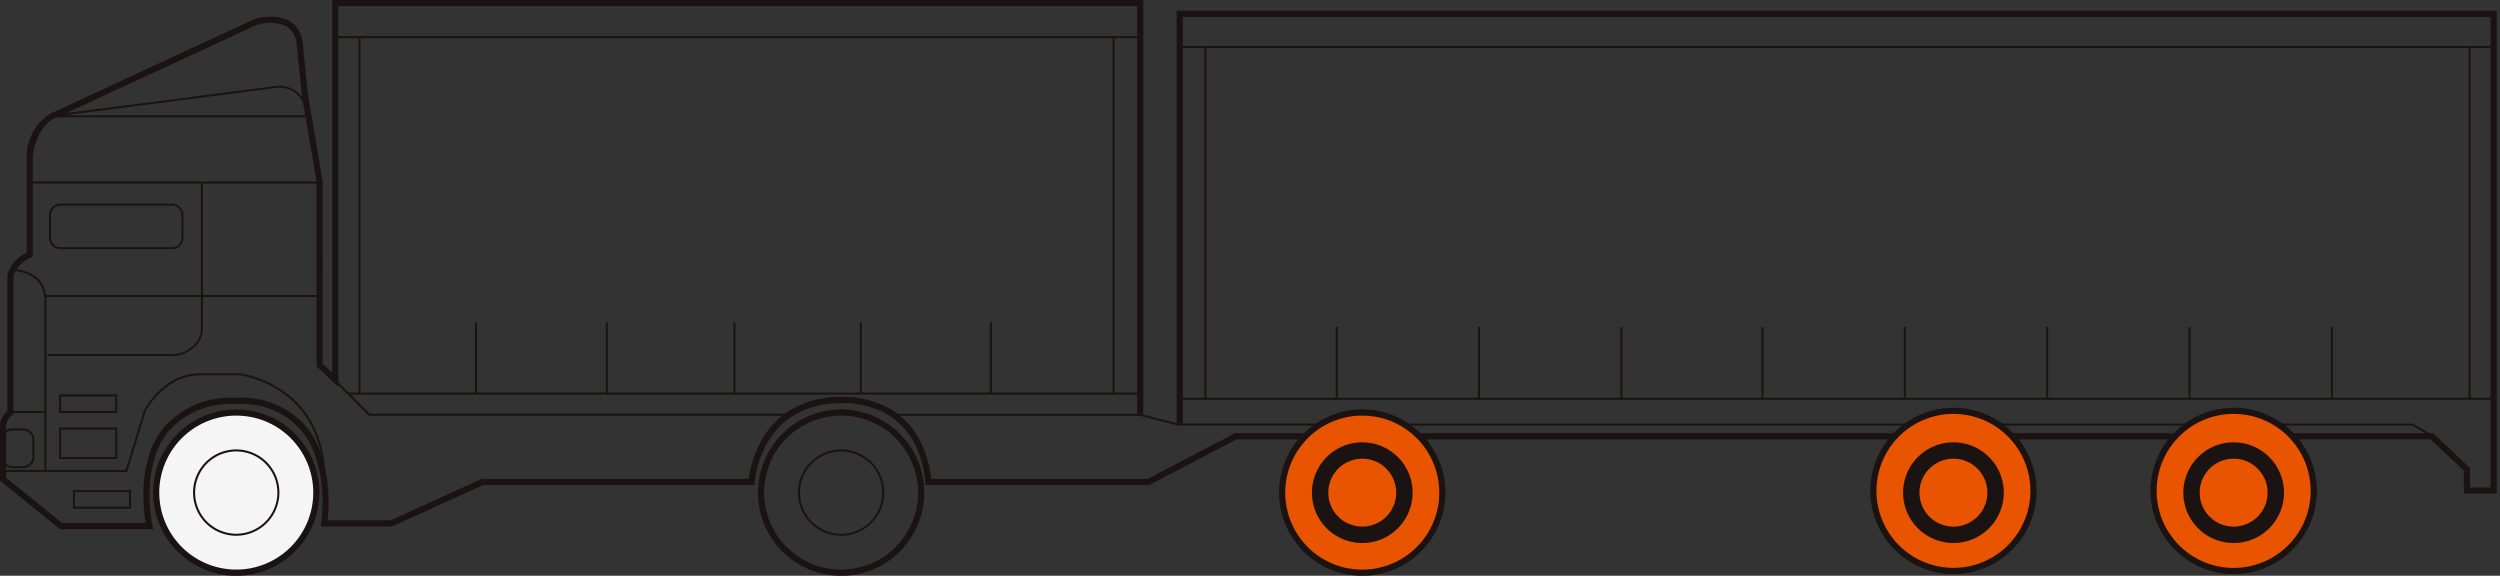 <svg xmlns="http://www.w3.org/2000/svg" xmlns:xlink="http://www.w3.org/1999/xlink" width="165" height="38" viewBox="0 0 165 38">
  <rect x="0" y="0" width="165" height="38" fill="#333333" stroke="none"/>
  <defs>
    <clipPath id="clip-path">
      <rect id="Rectangle_13946" data-name="Rectangle 13946" width="165" height="38" transform="translate(765 1.222)" fill="#fff" stroke="#707070" stroke-width="1"/>
    </clipPath>
    <clipPath id="clip-path-2">
      <rect id="Rectangle_13951" data-name="Rectangle 13951" width="164.778" height="38" fill="none"/>
    </clipPath>
  </defs>
  <g id="Trailer_-_Tractor_Trailer_-_Others_2_" data-name="Trailer - Tractor/Trailer - Others(2)" transform="translate(-765 -1.222)" clip-path="url(#clip-path)">
    <g id="Group_12769" data-name="Group 12769" transform="translate(765 1.222)">
      <g id="Group_12768" data-name="Group 12768" clip-path="url(#clip-path-2)">
        <path id="Path_60115" data-name="Path 60115" d="M32.7,83a5.285,5.285,0,1,0-5.286-5.286A5.284,5.284,0,0,0,32.7,83" transform="translate(-17.111 -45.205)" fill="#f5f5f5"/>
        <path id="Path_60213" data-name="Path 60213" d="M32.7,83a5.285,5.285,0,1,0-5.286-5.286A5.284,5.284,0,0,0,32.7,83" transform="translate(57.206 -45.205)" fill="#e85400"/>
        <path id="Path_60214" data-name="Path 60214" d="M32.7,83a5.285,5.285,0,1,0-5.286-5.286A5.284,5.284,0,0,0,32.7,83" transform="translate(96.223 -45.205)" fill="#e85400"/>
        <path id="Path_60215" data-name="Path 60215" d="M32.7,83a5.285,5.285,0,1,0-5.286-5.286A5.284,5.284,0,0,0,32.7,83" transform="translate(114.718 -45.205)" fill="#e85400"/>
        <path id="패스_60116" data-name="패스 60116" d="M32.366,82.868a5.487,5.487,0,1,1,3.881-1.607A5.454,5.454,0,0,1,32.366,82.868Zm0-10.57a5.081,5.081,0,1,0,3.594,1.488A5.051,5.051,0,0,0,32.366,72.3Z" transform="translate(-16.774 -44.868)" fill="#1a1311"/>
        <path id="패스_60117" data-name="패스 60117" d="M35.962,84.3a3.322,3.322,0,1,1,2.35-.973A3.3,3.3,0,0,1,35.962,84.3Zm0-5.564a2.241,2.241,0,1,0,2.24,2.239A2.243,2.243,0,0,0,35.962,78.734Z" transform="translate(53.947 -48.462)" fill="#1a1311"/>
        <path id="패스_60117-2" data-name="패스 60117" d="M35.962,84.3a3.322,3.322,0,1,1,2.35-.973A3.3,3.3,0,0,1,35.962,84.3Zm0-5.564a2.241,2.241,0,1,0,2.24,2.239A2.243,2.243,0,0,0,35.962,78.734Z" transform="translate(92.964 -48.462)" fill="#1a1311"/>
        <path id="패스_60117-3" data-name="패스 60117" d="M35.962,84.3a3.322,3.322,0,1,1,2.35-.973A3.3,3.3,0,0,1,35.962,84.3Zm0-5.564a2.241,2.241,0,1,0,2.24,2.239A2.243,2.243,0,0,0,35.962,78.734Z" transform="translate(111.459 -48.462)" fill="#1a1311"/>
        <path id="패스_60118" data-name="패스 60118" d="M142.95,84.61a2.85,2.85,0,1,1,2.849-2.851A2.854,2.854,0,0,1,142.95,84.61Zm0-5.564a2.714,2.714,0,1,0,2.714,2.713A2.717,2.717,0,0,0,142.95,79.046Z" transform="translate(-87.436 -49.248)" fill="#1a1311"/>
        <path id="패스_60119" data-name="패스 60119" d="M138.567,82.868a5.487,5.487,0,1,1,3.88-1.607A5.454,5.454,0,0,1,138.567,82.868Zm0-10.57a5.081,5.081,0,1,0,3.593,1.488A5.052,5.052,0,0,0,138.567,72.3Z" transform="translate(-83.054 -44.868)" fill="#1a1311"/>
        <path id="패스_60120" data-name="패스 60120" d="M9.859,34.926h-5.9L0,31.722V28.1a1.253,1.253,0,0,1,.485-.953V18.108l.009-.03a2.442,2.442,0,0,1,1.266-1.4V10.324A3.345,3.345,0,0,1,3.336,7.492L16.343,1.473a3.116,3.116,0,0,1,2.733-.111,1.914,1.914,0,0,1,.884,1.306v.007l.364,3.574.974,5.719V24.005l.625.59V0H75.46V27.312h-.406V.406H22.33v25.13L20.893,24.18V12L19.922,6.3l-.364-3.576a1.525,1.525,0,0,0-.69-1.011,2.758,2.758,0,0,0-2.369.137L3.5,7.861a1.9,1.9,0,0,0-.581.5,3.789,3.789,0,0,0-.756,1.994v6.587L2.035,17A2.112,2.112,0,0,0,.891,18.171v9.193l-.1.06a.893.893,0,0,0-.389.679v3.426L4.1,34.52H9.614a11.233,11.233,0,0,1-.149-2.059,8.821,8.821,0,0,1,.284-2.116,5.738,5.738,0,0,1,1.023-2.095,5.847,5.847,0,0,1,4.794-1.992,5.651,5.651,0,0,1,4.56,1.8,5.941,5.941,0,0,1,1.126,2.063,9.169,9.169,0,0,1,.4,2.118,11.575,11.575,0,0,1-.027,2.1h4.16L31.8,31.605h17.62A7.138,7.138,0,0,1,50.3,29a5.453,5.453,0,0,1,1.847-1.928,6.348,6.348,0,0,1,3.392-.875,6.176,6.176,0,0,1,3.36.876,5.16,5.16,0,0,1,1.776,1.932,6.921,6.921,0,0,1,.779,2.6h14.3l5.759-3.013h4.524V29H81.612l-5.759,3.013H61.069l-.005-.2a6.512,6.512,0,0,0-.749-2.622,4.755,4.755,0,0,0-1.637-1.774,5.785,5.785,0,0,0-3.135-.808,5.951,5.951,0,0,0-3.178.814,5.051,5.051,0,0,0-1.71,1.787,6.684,6.684,0,0,0-.845,2.612l-.012.19H31.89l-6.013,2.733H21.161l.037-.234a10.811,10.811,0,0,0,.053-2.247,8.749,8.749,0,0,0-.386-2.02,5.534,5.534,0,0,0-1.047-1.919,5.267,5.267,0,0,0-4.248-1.66A5.465,5.465,0,0,0,11.091,28.5a5.332,5.332,0,0,0-.948,1.943,8.4,8.4,0,0,0-.272,2.015,10.475,10.475,0,0,0,.187,2.221l.055.247Z" transform="translate(0 0)" fill="#1a1311"/>
        <path id="선_361" data-name="선 361" d="M31.436-.134H0V-.54H31.436Z" transform="translate(93.613 29.132)" fill="#1a1311"/>
        <path id="선_362" data-name="선 362" d="M10.94-.134H0V-.54H10.94Z" transform="translate(132.724 29.132)" fill="#1a1311"/>
        <path id="패스_60121" data-name="패스 60121" d="M293.705,33.761h-2.166V32.25l-2.188-2.07h-9.2v-.406h9.366l2.432,2.3v1.28H293.3V2.3h-86.31V29.142h-.406V1.894h87.122Z" transform="translate(-128.928 -1.182)" fill="#1a1311"/>
        <path id="패스_60122" data-name="패스 60122" d="M25.738,17.148H8.6L8.6,17.013l15.07-1.944a1.882,1.882,0,0,1,1.814,1.009,2.408,2.408,0,0,1,.258,1ZM9.658,17.013H25.6a2.336,2.336,0,0,0-.242-.877A1.748,1.748,0,0,0,23.67,15.2Z" transform="translate(-5.365 -9.405)" fill="#1a1311"/>
        <path id="선_363" data-name="선 363" d="M19.073-.045H0V-.18H19.073Z" transform="translate(1.963 12.16)" fill="#1a1311"/>
        <path id="패스_60123" data-name="패스 60123" d="M16.312,43.6H8.3v-.135h8.017a2.07,2.07,0,0,0,1.834-.791,1.66,1.66,0,0,0,.284-.784V32.209h.135V41.89a1.772,1.772,0,0,1-.308.856A2.271,2.271,0,0,1,16.312,43.6Z" transform="translate(-5.177 -20.102)" fill="#1a1311"/>
        <path id="패스_60124" data-name="패스 60124" d="M4.4,60.575H4.266V49.4a1.92,1.92,0,0,0-.545-1.459A2.357,2.357,0,0,0,2.15,47.4l-.007-.135a2.456,2.456,0,0,1,1.672.578A2.049,2.049,0,0,1,4.4,49.4Z" transform="translate(-1.337 -29.497)" fill="#1a1311"/>
        <path id="선_364" data-name="선 364" d="M18.039-.045H0V-.18H18.039Z" transform="translate(2.997 19.65)" fill="#1a1311"/>
        <path id="선_365" data-name="선 365" d="M2.187-.045H0V-.18H2.187Z" transform="translate(0.749 27.303)" fill="#1a1311"/>
        <path id="패스_60125" data-name="패스 60125" d="M1.642,77.851H.954A.757.757,0,0,1,.2,77.093V75.981a.756.756,0,0,1,.755-.755h.688a.757.757,0,0,1,.757.755v1.113A.758.758,0,0,1,1.642,77.851Zm-.688-2.49a.62.62,0,0,0-.619.619v1.113a.622.622,0,0,0,.619.622h.688a.622.622,0,0,0,.621-.622V75.981a.621.621,0,0,0-.621-.619Z" transform="translate(-0.124 -46.948)" fill="#1a1311"/>
        <path id="사각형_13947" data-name="사각형 13947" d="M.577-.18H7.946A.758.758,0,0,1,8.7.577V2.071a.758.758,0,0,1-.757.757H.577A.758.758,0,0,1-.18,2.071V.577A.758.758,0,0,1,.577-.18ZM7.946,2.692a.622.622,0,0,0,.622-.622V.577a.622.622,0,0,0-.621-.621H.577A.623.623,0,0,0-.045.577V2.071a.622.622,0,0,0,.621.621Z" transform="translate(3.411 13.619)" fill="#1a1311"/>
        <path id="사각형_13948" data-name="사각형 13948" d="M-.18-.18H3.659V1.9H-.18Zm3.7.135H-.045V1.763H3.524Z" transform="translate(4.081 28.397)" fill="#1a1311"/>
        <path id="사각형_13949" data-name="사각형 13949" d="M-.18-.18H3.659V1.047H-.18Zm3.7.135H-.045V.912H3.524Z" transform="translate(4.081 26.211)" fill="#1a1311"/>
        <path id="사각형_13950" data-name="사각형 13950" d="M-.18-.18H3.661V1.05H-.18Zm3.705.135H-.045V.914h3.57Z" transform="translate(4.991 32.526)" fill="#1a1311"/>
        <path id="패스_60126" data-name="패스 60126" d="M21.7,72.523h-.135a7.508,7.508,0,0,0-.853-3.66A6.059,6.059,0,0,0,18.839,66.8a7.013,7.013,0,0,0-2.734-1.13H13.436a3.468,3.468,0,0,0-1.564.372,4.339,4.339,0,0,0-1.121.822,5.246,5.246,0,0,0-.9,1.192L8.628,72.043H.379v-.135H8.528L9.732,68a5.258,5.258,0,0,1,.923-1.232,4.474,4.474,0,0,1,1.156-.848,3.6,3.6,0,0,1,1.624-.387h2.683a7.138,7.138,0,0,1,2.792,1.151,6.194,6.194,0,0,1,1.92,2.113A7.639,7.639,0,0,1,21.7,72.523Z" transform="translate(-0.237 -40.897)" fill="#1a1311"/>
        <path id="패스_60127" data-name="패스 60127" d="M89.016,69.077H61L58.737,66.81l.1-.1,2.228,2.227H89.016Z" transform="translate(-36.658 -41.636)" fill="#1a1311"/>
        <path id="패스_60128" data-name="패스 60128" d="M410.1,75.267l-1.322-.763h-8.9v-.135h8.933l1.354.781Z" transform="translate(-249.563 -46.413)" fill="#1a1311"/>
        <path id="선_366" data-name="선 366" d="M12.518-.045H0V-.18H12.518Z" transform="translate(131.823 28.136)" fill="#1a1311"/>
        <path id="선_367" data-name="선 367" d="M33.267-.045H0V-.18H33.267Z" transform="translate(92.577 28.136)" fill="#1a1311"/>
        <path id="패스_60129" data-name="패스 60129" d="M184.581,73.424h-9.414l-2.537-.65H156.093v-.135h16.554l.008,0,2.529.648h9.4Z" transform="translate(-97.417 -45.333)" fill="#1a1311"/>
        <path id="선_368" data-name="선 368" d="M86.595-.045H0V-.18H86.595Z" transform="translate(77.858 26.433)" fill="#1a1311"/>
        <path id="선_369" data-name="선 369" d="M52.156-.045H0V-.18H52.156Z" transform="translate(23.039 26.09)" fill="#1a1311"/>
        <path id="선_370" data-name="선 370" d="M-.045,23.221H-.18V0h.135Z" transform="translate(163.101 3.1)" fill="#1a1311"/>
        <path id="선_371" data-name="선 371" d="M86.655-.045H0V-.18H86.655Z" transform="translate(77.858 3.212)" fill="#1a1311"/>
        <path id="선_372" data-name="선 372" d="M53.008-.045H0V-.18H53.008Z" transform="translate(22.188 2.565)" fill="#1a1311"/>
        <path id="선_373" data-name="선 373" d="M-.045,23.221H-.18V0h.135Z" transform="translate(79.671 3.1)" fill="#1a1311"/>
        <path id="선_374" data-name="선 374" d="M-.045,23.543H-.18V0h.135Z" transform="translate(73.608 2.453)" fill="#1a1311"/>
        <path id="선_375" data-name="선 375" d="M-.045,23.543H-.18V0h.135Z" transform="translate(23.84 2.453)" fill="#1a1311"/>
        <path id="선_376" data-name="선 376" d="M-.045,4.7H-.18V0h.135Z" transform="translate(31.532 21.26)" fill="#1a1311"/>
        <path id="선_377" data-name="선 377" d="M-.045,4.7H-.18V0h.135Z" transform="translate(40.162 21.26)" fill="#1a1311"/>
        <path id="선_378" data-name="선 378" d="M-.045,4.7H-.18V0h.135Z" transform="translate(48.585 21.26)" fill="#1a1311"/>
        <path id="선_379" data-name="선 379" d="M-.045,4.7H-.18V0h.135Z" transform="translate(56.926 21.26)" fill="#1a1311"/>
        <path id="선_380" data-name="선 380" d="M-.045,4.7H-.18V0h.135Z" transform="translate(65.509 21.26)" fill="#1a1311"/>
        <path id="선_381" data-name="선 381" d="M-.045,4.7H-.18V0h.135Z" transform="translate(88.336 21.584)" fill="#1a1311"/>
        <path id="선_382" data-name="선 382" d="M-.045,4.7H-.18V0h.135Z" transform="translate(97.73 21.584)" fill="#1a1311"/>
        <path id="선_383" data-name="선 383" d="M-.045,4.7H-.18V0h.135Z" transform="translate(107.123 21.584)" fill="#1a1311"/>
        <path id="선_384" data-name="선 384" d="M-.045,4.7H-.18V0h.135Z" transform="translate(116.438 21.584)" fill="#1a1311"/>
        <path id="선_385" data-name="선 385" d="M-.045,4.7H-.18V0h.135Z" transform="translate(125.831 21.584)" fill="#1a1311"/>
        <path id="선_386" data-name="선 386" d="M-.045,4.7H-.18V0h.135Z" transform="translate(135.227 21.584)" fill="#1a1311"/>
        <path id="선_387" data-name="선 387" d="M-.045,4.7H-.18V0h.135Z" transform="translate(144.62 21.584)" fill="#1a1311"/>
        <path id="선_388" data-name="선 388" d="M-.045,4.7H-.18V0h.135Z" transform="translate(154.014 21.584)" fill="#1a1311"/>
        <path id="패스_60130" data-name="패스 60130" d="M230.065,82.868a5.49,5.49,0,1,1,3.881-1.607A5.454,5.454,0,0,1,230.065,82.868Zm0-10.57a5.083,5.083,0,1,0,3.594,1.488A5.051,5.051,0,0,0,230.065,72.3Z" transform="translate(-140.157 -44.868)" fill="#1a1311"/>
        <path id="패스_60131" data-name="패스 60131" d="M234.446,84.61a2.85,2.85,0,1,1,2.848-2.851A2.854,2.854,0,0,1,234.446,84.61Zm0-5.564a2.714,2.714,0,1,0,2.713,2.713A2.717,2.717,0,0,0,234.446,79.046Z" transform="translate(-144.538 -49.248)" fill="#1a1311"/>
        <path id="패스_60132" data-name="패스 60132" d="M333.866,82.566a5.487,5.487,0,1,1,3.88-1.607A5.455,5.455,0,0,1,333.866,82.566Zm0-10.57a5.081,5.081,0,1,0,3.593,1.488A5.05,5.05,0,0,0,333.866,72Z" transform="translate(-204.939 -44.679)" fill="#1a1311"/>
        <path id="패스_60133" data-name="패스 60133" d="M338.247,84.307a2.85,2.85,0,1,1,2.848-2.848A2.852,2.852,0,0,1,338.247,84.307Zm0-5.564a2.714,2.714,0,1,0,2.713,2.716A2.7,2.7,0,0,0,338.247,78.743Z" transform="translate(-209.32 -49.059)" fill="#1a1311"/>
        <path id="패스_60134" data-name="패스 60134" d="M383.065,82.566a5.489,5.489,0,1,1,3.881-1.607A5.455,5.455,0,0,1,383.065,82.566Zm0-10.57a5.083,5.083,0,1,0,3.594,1.488A5.051,5.051,0,0,0,383.065,72Z" transform="translate(-235.644 -44.679)" fill="#1a1311"/>
        <path id="패스_60135" data-name="패스 60135" d="M387.446,84.307a2.85,2.85,0,1,1,2.848-2.848A2.853,2.853,0,0,1,387.446,84.307Zm0-5.564a2.714,2.714,0,1,0,2.713,2.716A2.719,2.719,0,0,0,387.446,78.743Z" transform="translate(-240.025 -49.059)" fill="#1a1311"/>
        <path id="패스_60118-2" data-name="패스 60118" d="M142.95,84.61a2.85,2.85,0,1,1,2.849-2.851A2.854,2.854,0,0,1,142.95,84.61Zm0-5.564a2.714,2.714,0,1,0,2.714,2.713A2.717,2.717,0,0,0,142.95,79.046Z" transform="translate(-127.358 -49.249)" fill="#1a1311"/>
      </g>
    </g>
  </g>
</svg>
